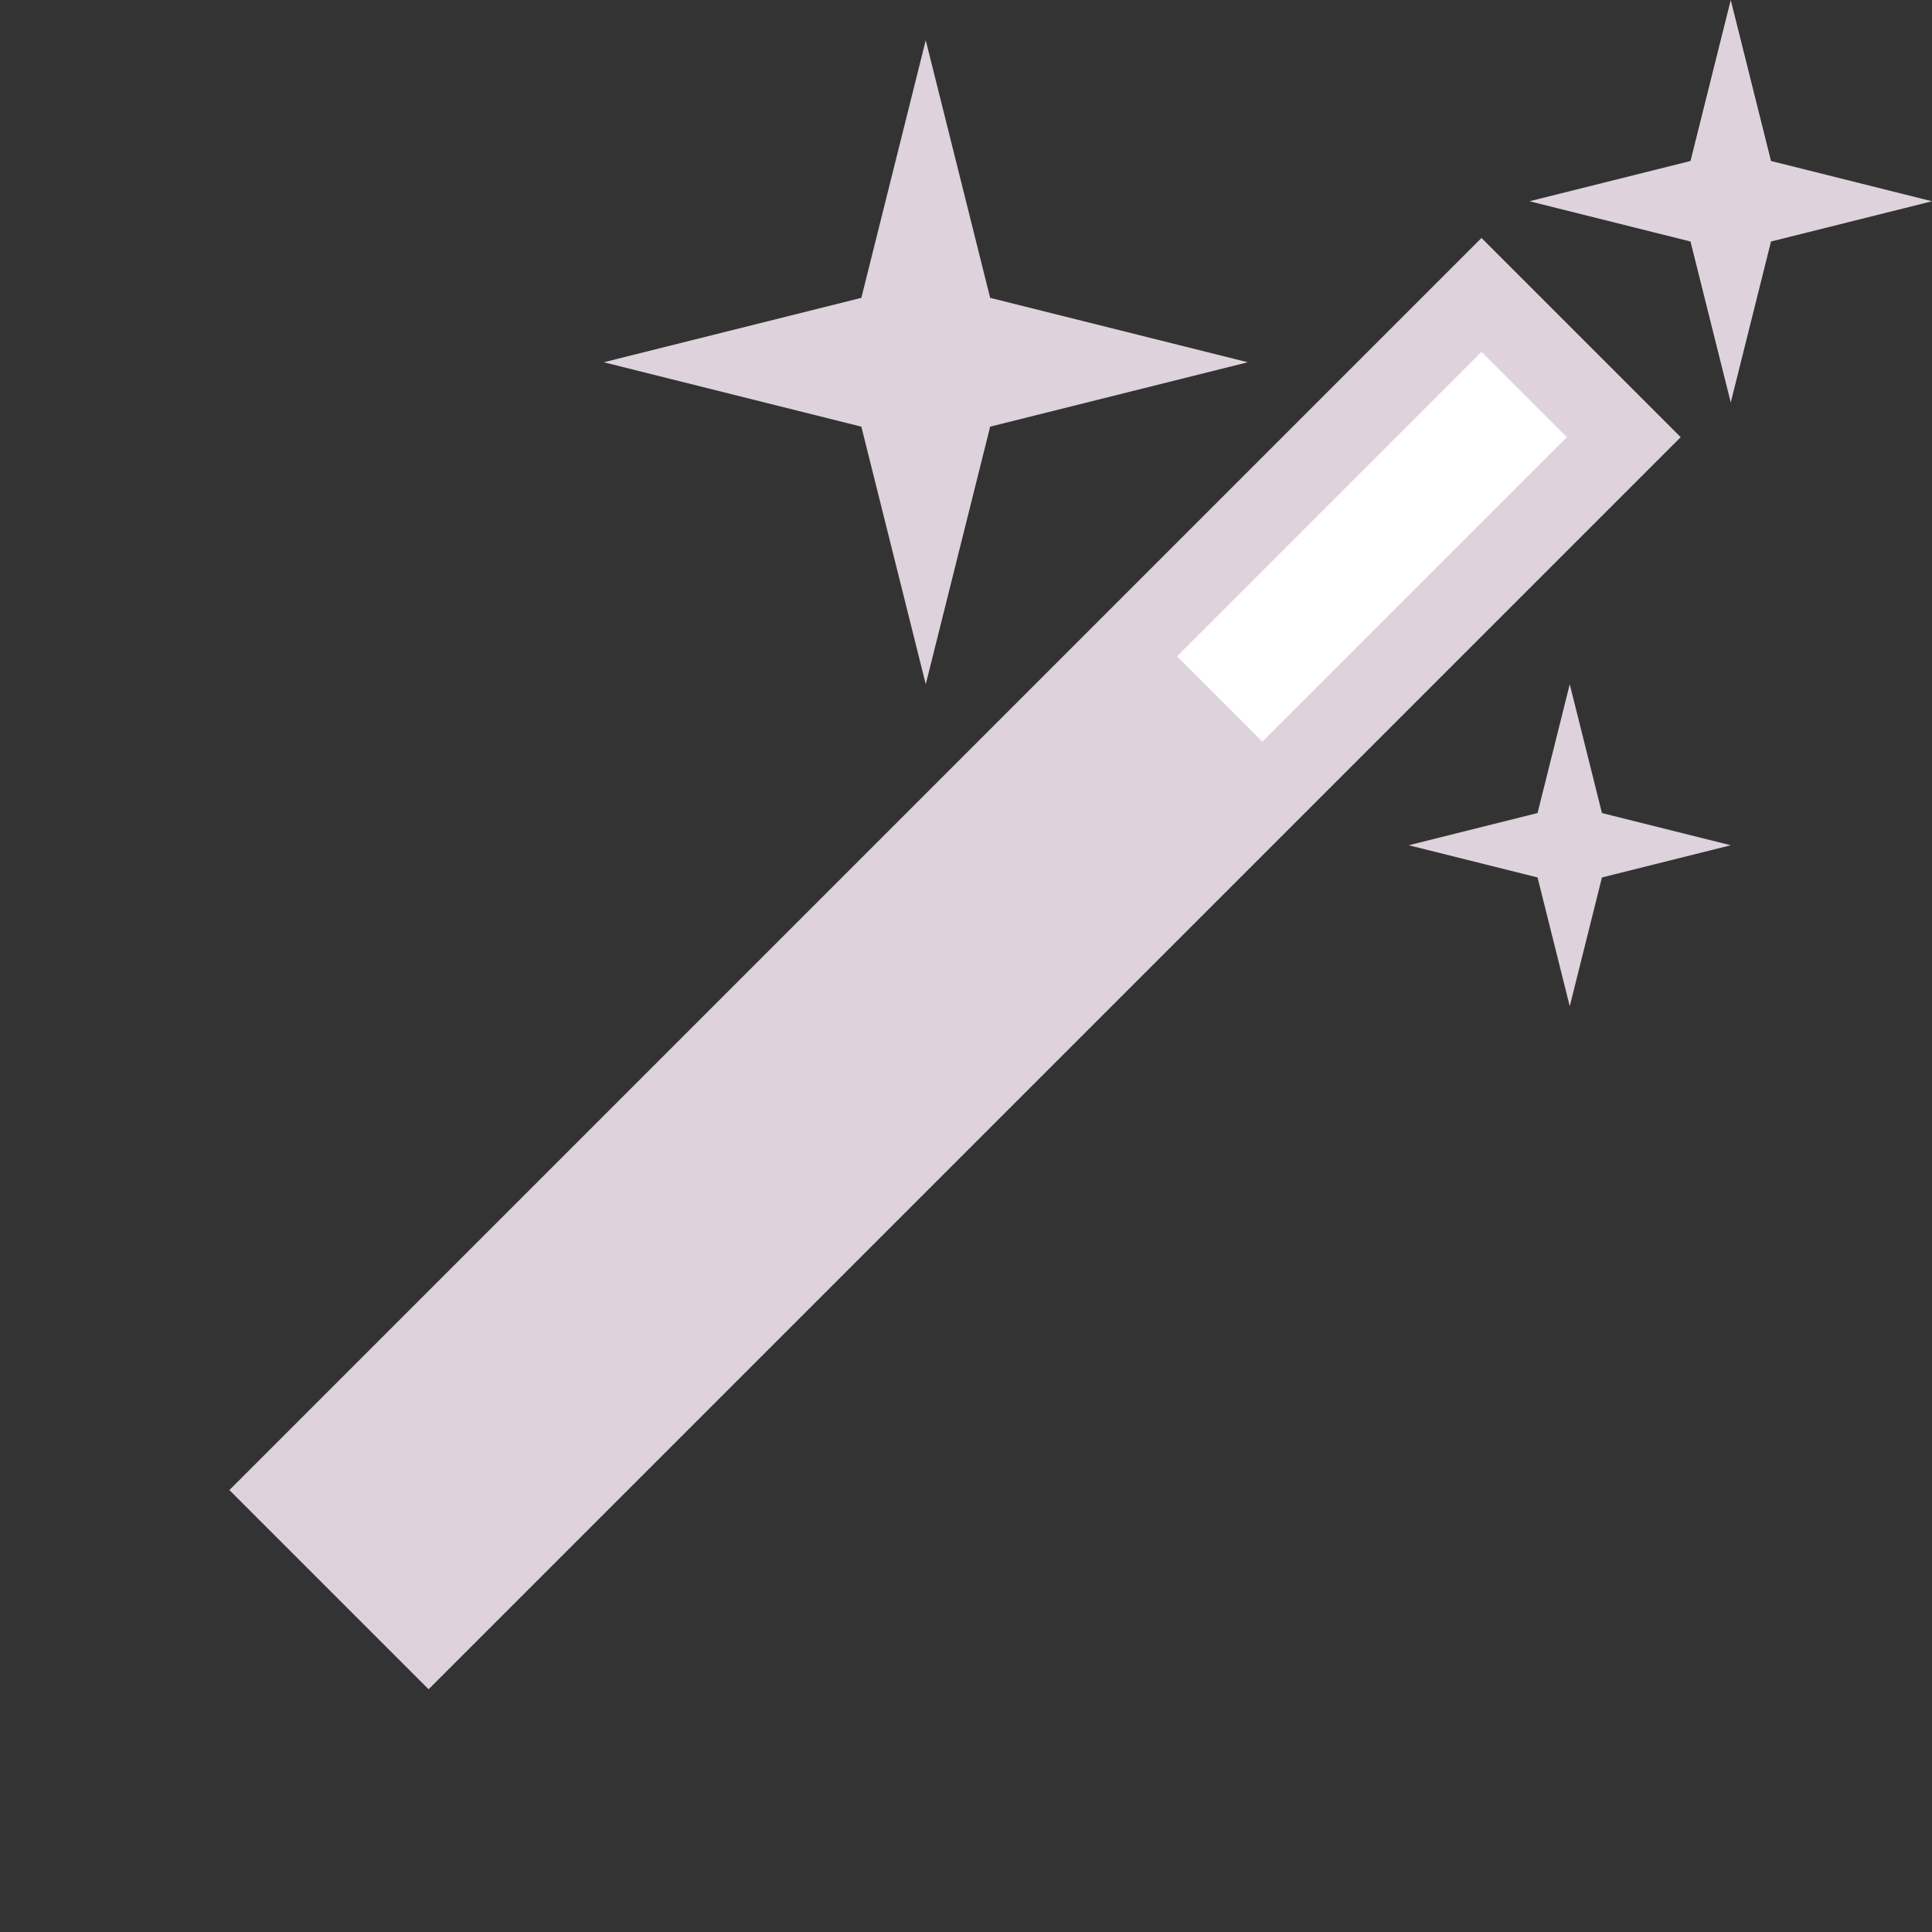 <?xml version="1.0" encoding="UTF-8" standalone="no"?>
<svg
   xmlns:dc="http://purl.org/dc/elements/1.1/"
   xmlns:cc="http://creativecommons.org/ns#"
   xmlns:rdf="http://www.w3.org/1999/02/22-rdf-syntax-ns#"
   xmlns:svg="http://www.w3.org/2000/svg"
   xmlns="http://www.w3.org/2000/svg"
   xmlns:sodipodi="http://sodipodi.sourceforge.net/DTD/sodipodi-0.dtd"
   xmlns:inkscape="http://www.inkscape.org/namespaces/inkscape"
   version="1.1"
   id="Слой_1"
   inkscape:version="1.0.1 (c497b03c, 2020-09-10)"
   sodipodi:docname="special_tools.svg"
   x="0px"
   y="0px"
   viewBox="0 0 24 24"
   style="enable-background:new 0 0 24 24;"
   xml:space="preserve"><rect x="0" y="0" width="24" height="24" fill="#333333" stroke="none"/><defs
   id="defs853" />
<style
   type="text/css"
   id="style833">
	.st0{fill:#FFFFFF;}
	.st1{fill:none;stroke:#DED3DD;stroke-miterlimit:10;}
	.st2{fill:#DED3DD;}
</style>
<sodipodi:namedview
   bordercolor="#666666"
   borderopacity="1"
   gridtolerance="10000"
   guidetolerance="10"
   id="namedview9483"
   inkscape:current-layer="Слой_1"
   inkscape:cx="16.442424"
   inkscape:cy="12.81332"
   inkscape:document-rotation="0"
   inkscape:pageopacity="0"
   inkscape:pageshadow="2"
   inkscape:snap-global="true"
   inkscape:window-height="1035"
   inkscape:window-maximized="1"
   inkscape:window-width="1920"
   inkscape:window-x="0"
   inkscape:window-y="23"
   inkscape:zoom="24.63422"
   objecttolerance="10"
   pagecolor="#ffffff"
   showgrid="true">
	<inkscape:grid
   color="#ceceff"
   empspacing="2"
   id="grid10046"
   opacity="0.125"
   spacingx="0.5"
   spacingy="0.5"
   type="xygrid">
		</inkscape:grid>
</sodipodi:namedview>
<title
   id="title9474">folder</title>
<g
   id="g844">
	<rect
   x="13.8"
   y="5.7"
   transform="matrix(0.707 -0.707 0.707 0.707 0.106 14.16)"
   class="st0"
   width="6.7"
   height="2.5"
   id="rect838" />
	<rect
   x="1.4"
   y="10.7"
   transform="matrix(0.707 -0.707 0.707 0.707 -4.998 11.935)"
   class="st1"
   width="21"
   height="2.5"
   id="rect840" />
	<rect
   x="2.2"
   y="12.8"
   transform="matrix(0.707 -0.707 0.707 0.707 -7.052 11.084)"
   class="st2"
   width="15.2"
   height="2.5"
   id="rect842" />
</g>
<polygon
   class="st2"
   points="21.5,0 21,2 19,2.5 21,3 21.5,5 22,3 24,2.5 22,2 "
   id="polygon846" />
<polygon
   class="st2"
   points="11.5,0.5 10.7,3.7 7.5,4.5 10.7,5.3 11.5,8.5 12.3,5.3 15.5,4.5 12.3,3.7 "
   id="polygon848" />
<polygon
   class="st2"
   points="19.5,8.5 19.1,10.1 17.5,10.5 19.1,10.9 19.5,12.5 19.9,10.9 21.5,10.5 19.9,10.1 "
   id="polygon850" />
</svg>
